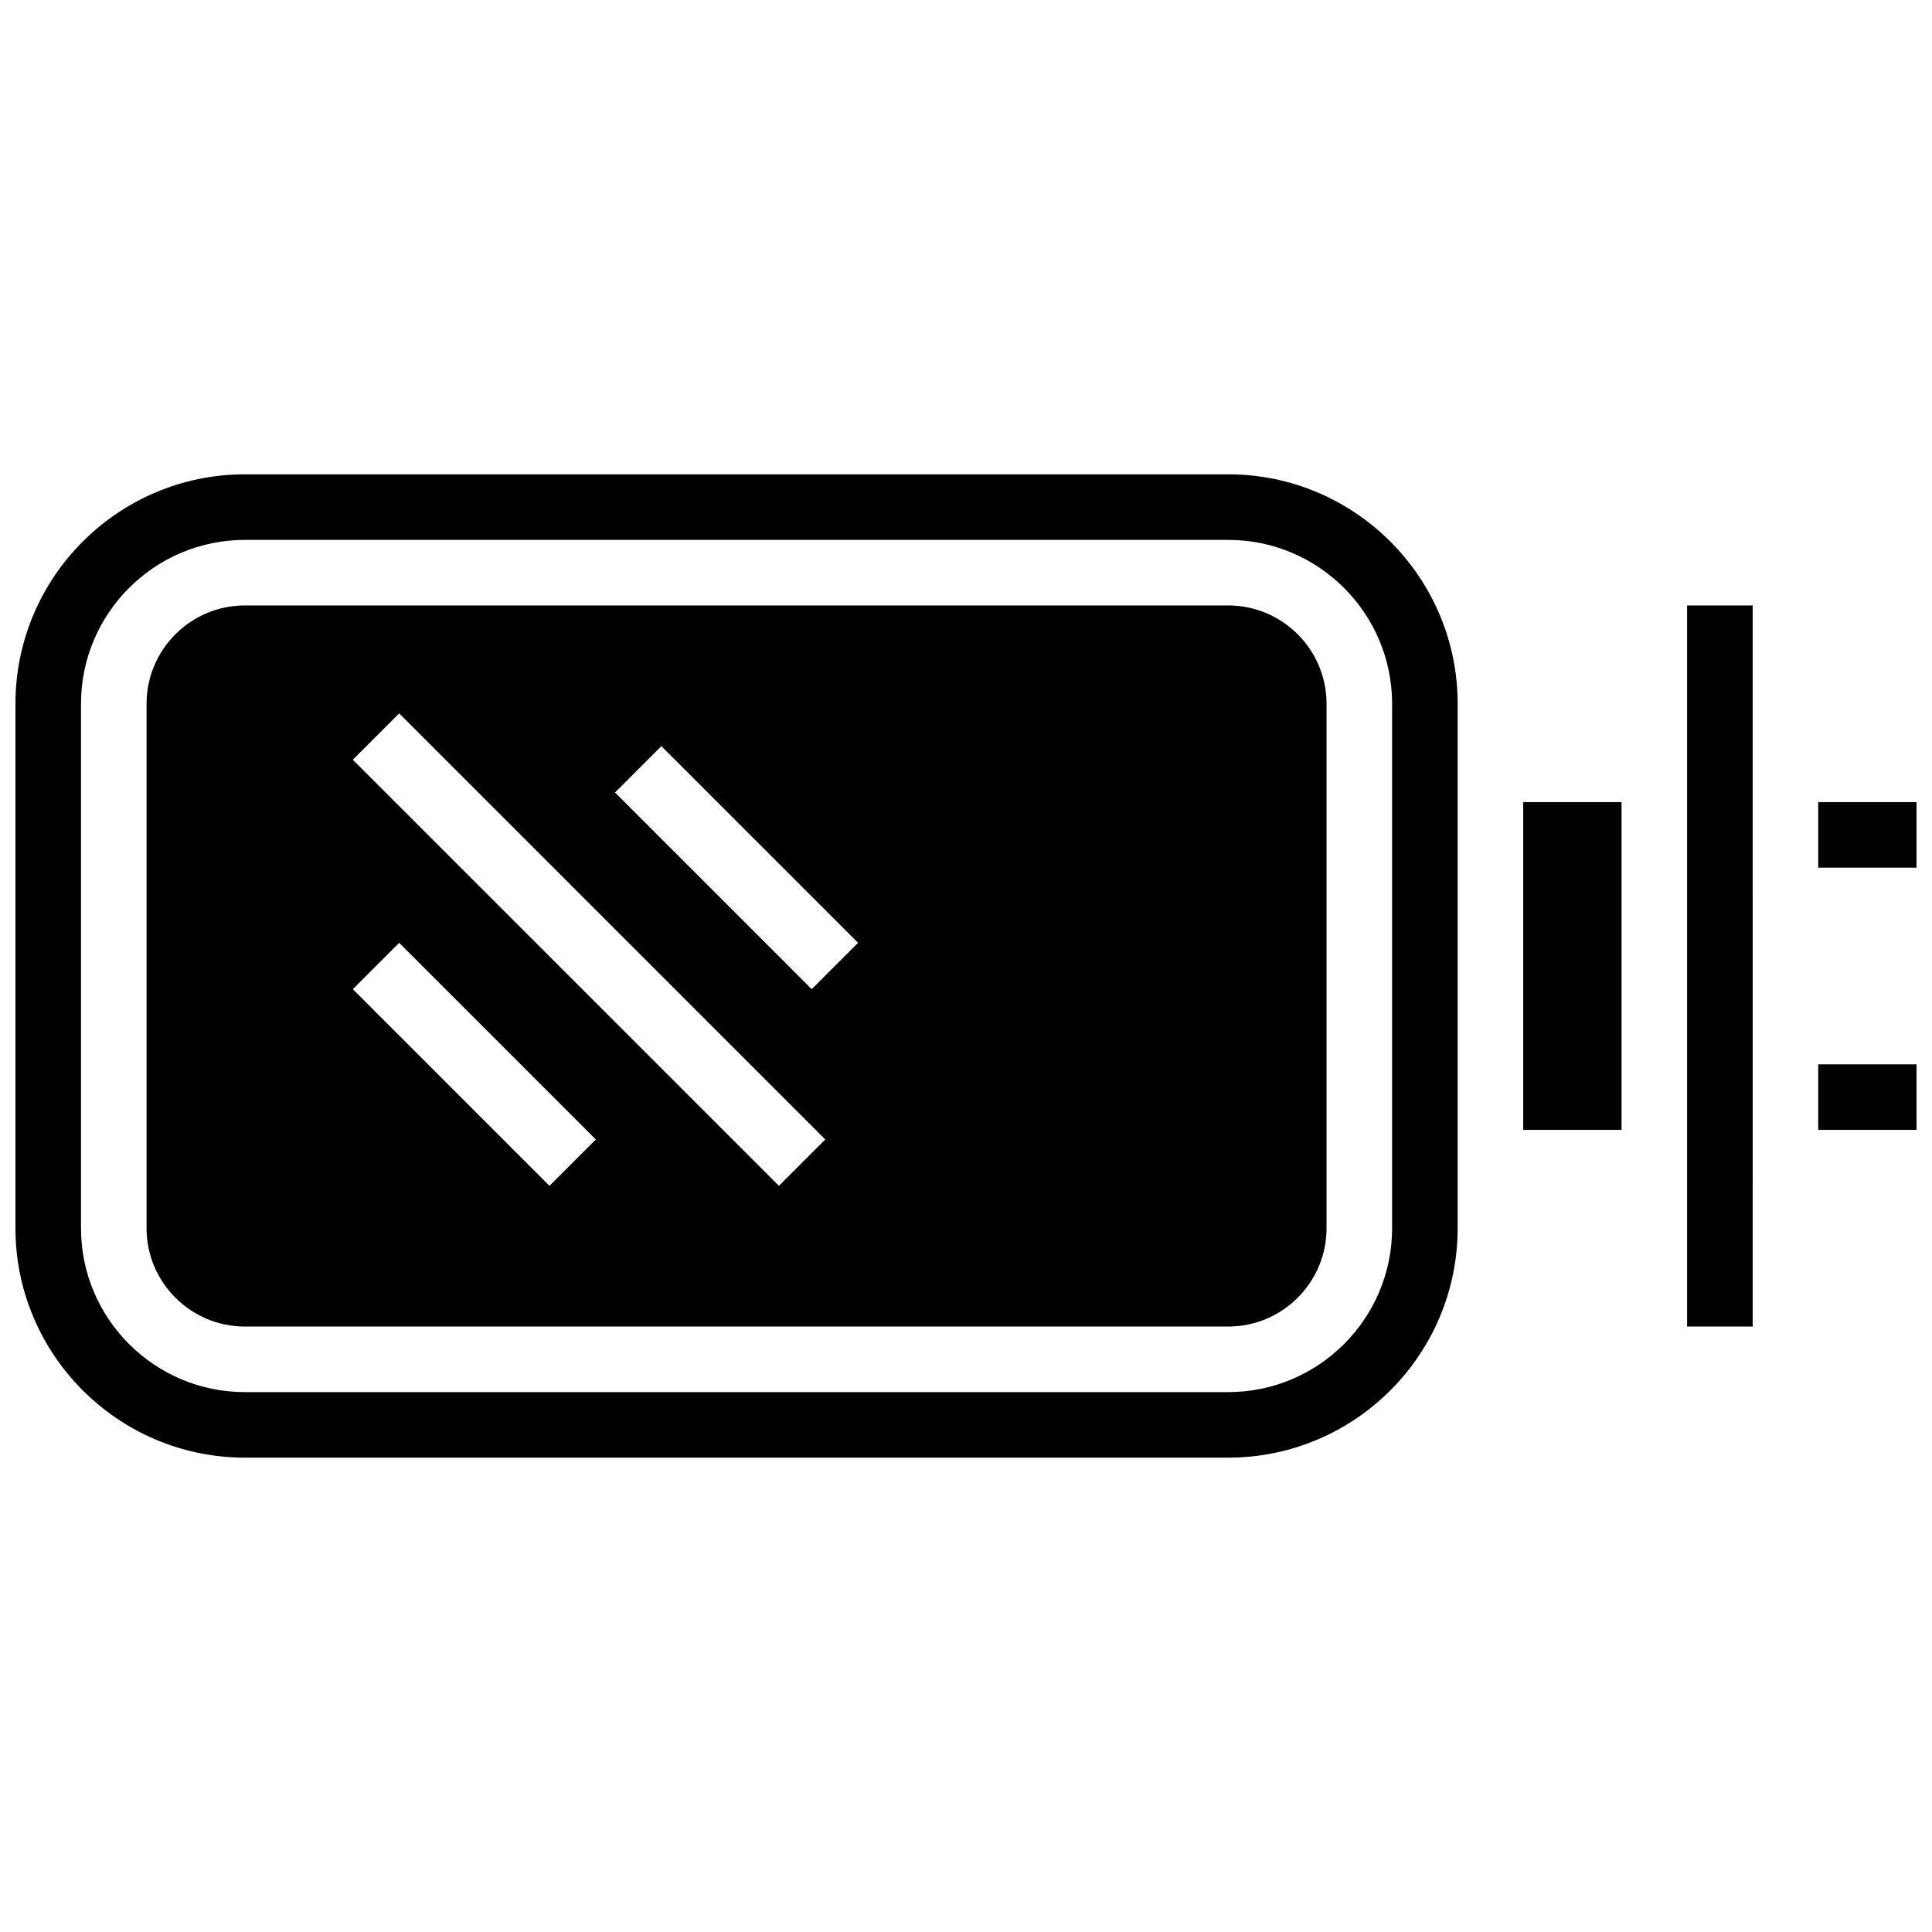 <?xml version="1.0" encoding="UTF-8"?>
<!-- Uploaded to: ICON Repo, www.iconrepo.com, Generator: ICON Repo Mixer Tools -->
<svg width="800px" height="800px" version="1.1" viewBox="144 144 512 512" xmlns="http://www.w3.org/2000/svg">
 <defs>
  <clipPath id="c">
   <path d="m625 356h26.902v18h-26.902z"/>
  </clipPath>
  <clipPath id="b">
   <path d="m148.09 269h382.91v262h-382.91z"/>
  </clipPath>
  <clipPath id="a">
   <path d="m625 426h26.902v18h-26.902z"/>
  </clipPath>
 </defs>
 <g clip-path="url(#c)">
  <path d="m625.84 356.57h26.059v17.371h-26.059z"/>
 </g>
 <path d="m469.49 304.45h-260.59c-14.371 0-26.059 11.691-26.059 26.059v138.98c0 14.367 11.691 26.059 26.059 26.059h260.59c14.371 0 26.059-11.691 26.059-26.059v-138.98c0-14.367-11.688-26.059-26.059-26.059zm-179.87 153.81-52.117-52.117 12.285-12.285 52.117 52.117zm60.805 0-112.92-112.92 12.285-12.285 112.92 112.92zm8.684-52.117-52.117-52.117 12.285-12.285 52.117 52.117z"/>
 <path d="m547.67 356.57h26.059v86.863h-26.059z"/>
 <g clip-path="url(#b)">
  <path d="m469.49 269.7h-260.59c-33.527 0-60.805 27.277-60.805 60.805v138.98c0 33.527 27.277 60.805 60.805 60.805h260.59c33.527 0 60.805-27.277 60.805-60.805v-138.98c0-33.527-27.277-60.805-60.805-60.805zm43.434 199.79c0 23.949-19.484 43.434-43.434 43.434h-260.59c-23.949 0-43.434-19.484-43.434-43.434v-138.98c0-23.949 19.484-43.434 43.434-43.434h260.59c23.949 0 43.434 19.484 43.434 43.434z"/>
 </g>
 <g clip-path="url(#a)">
  <path d="m625.84 426.06h26.059v17.371h-26.059z"/>
 </g>
 <path d="m591.1 304.45v191.1h17.371 0.012l-0.008-191.1z"/>
</svg>